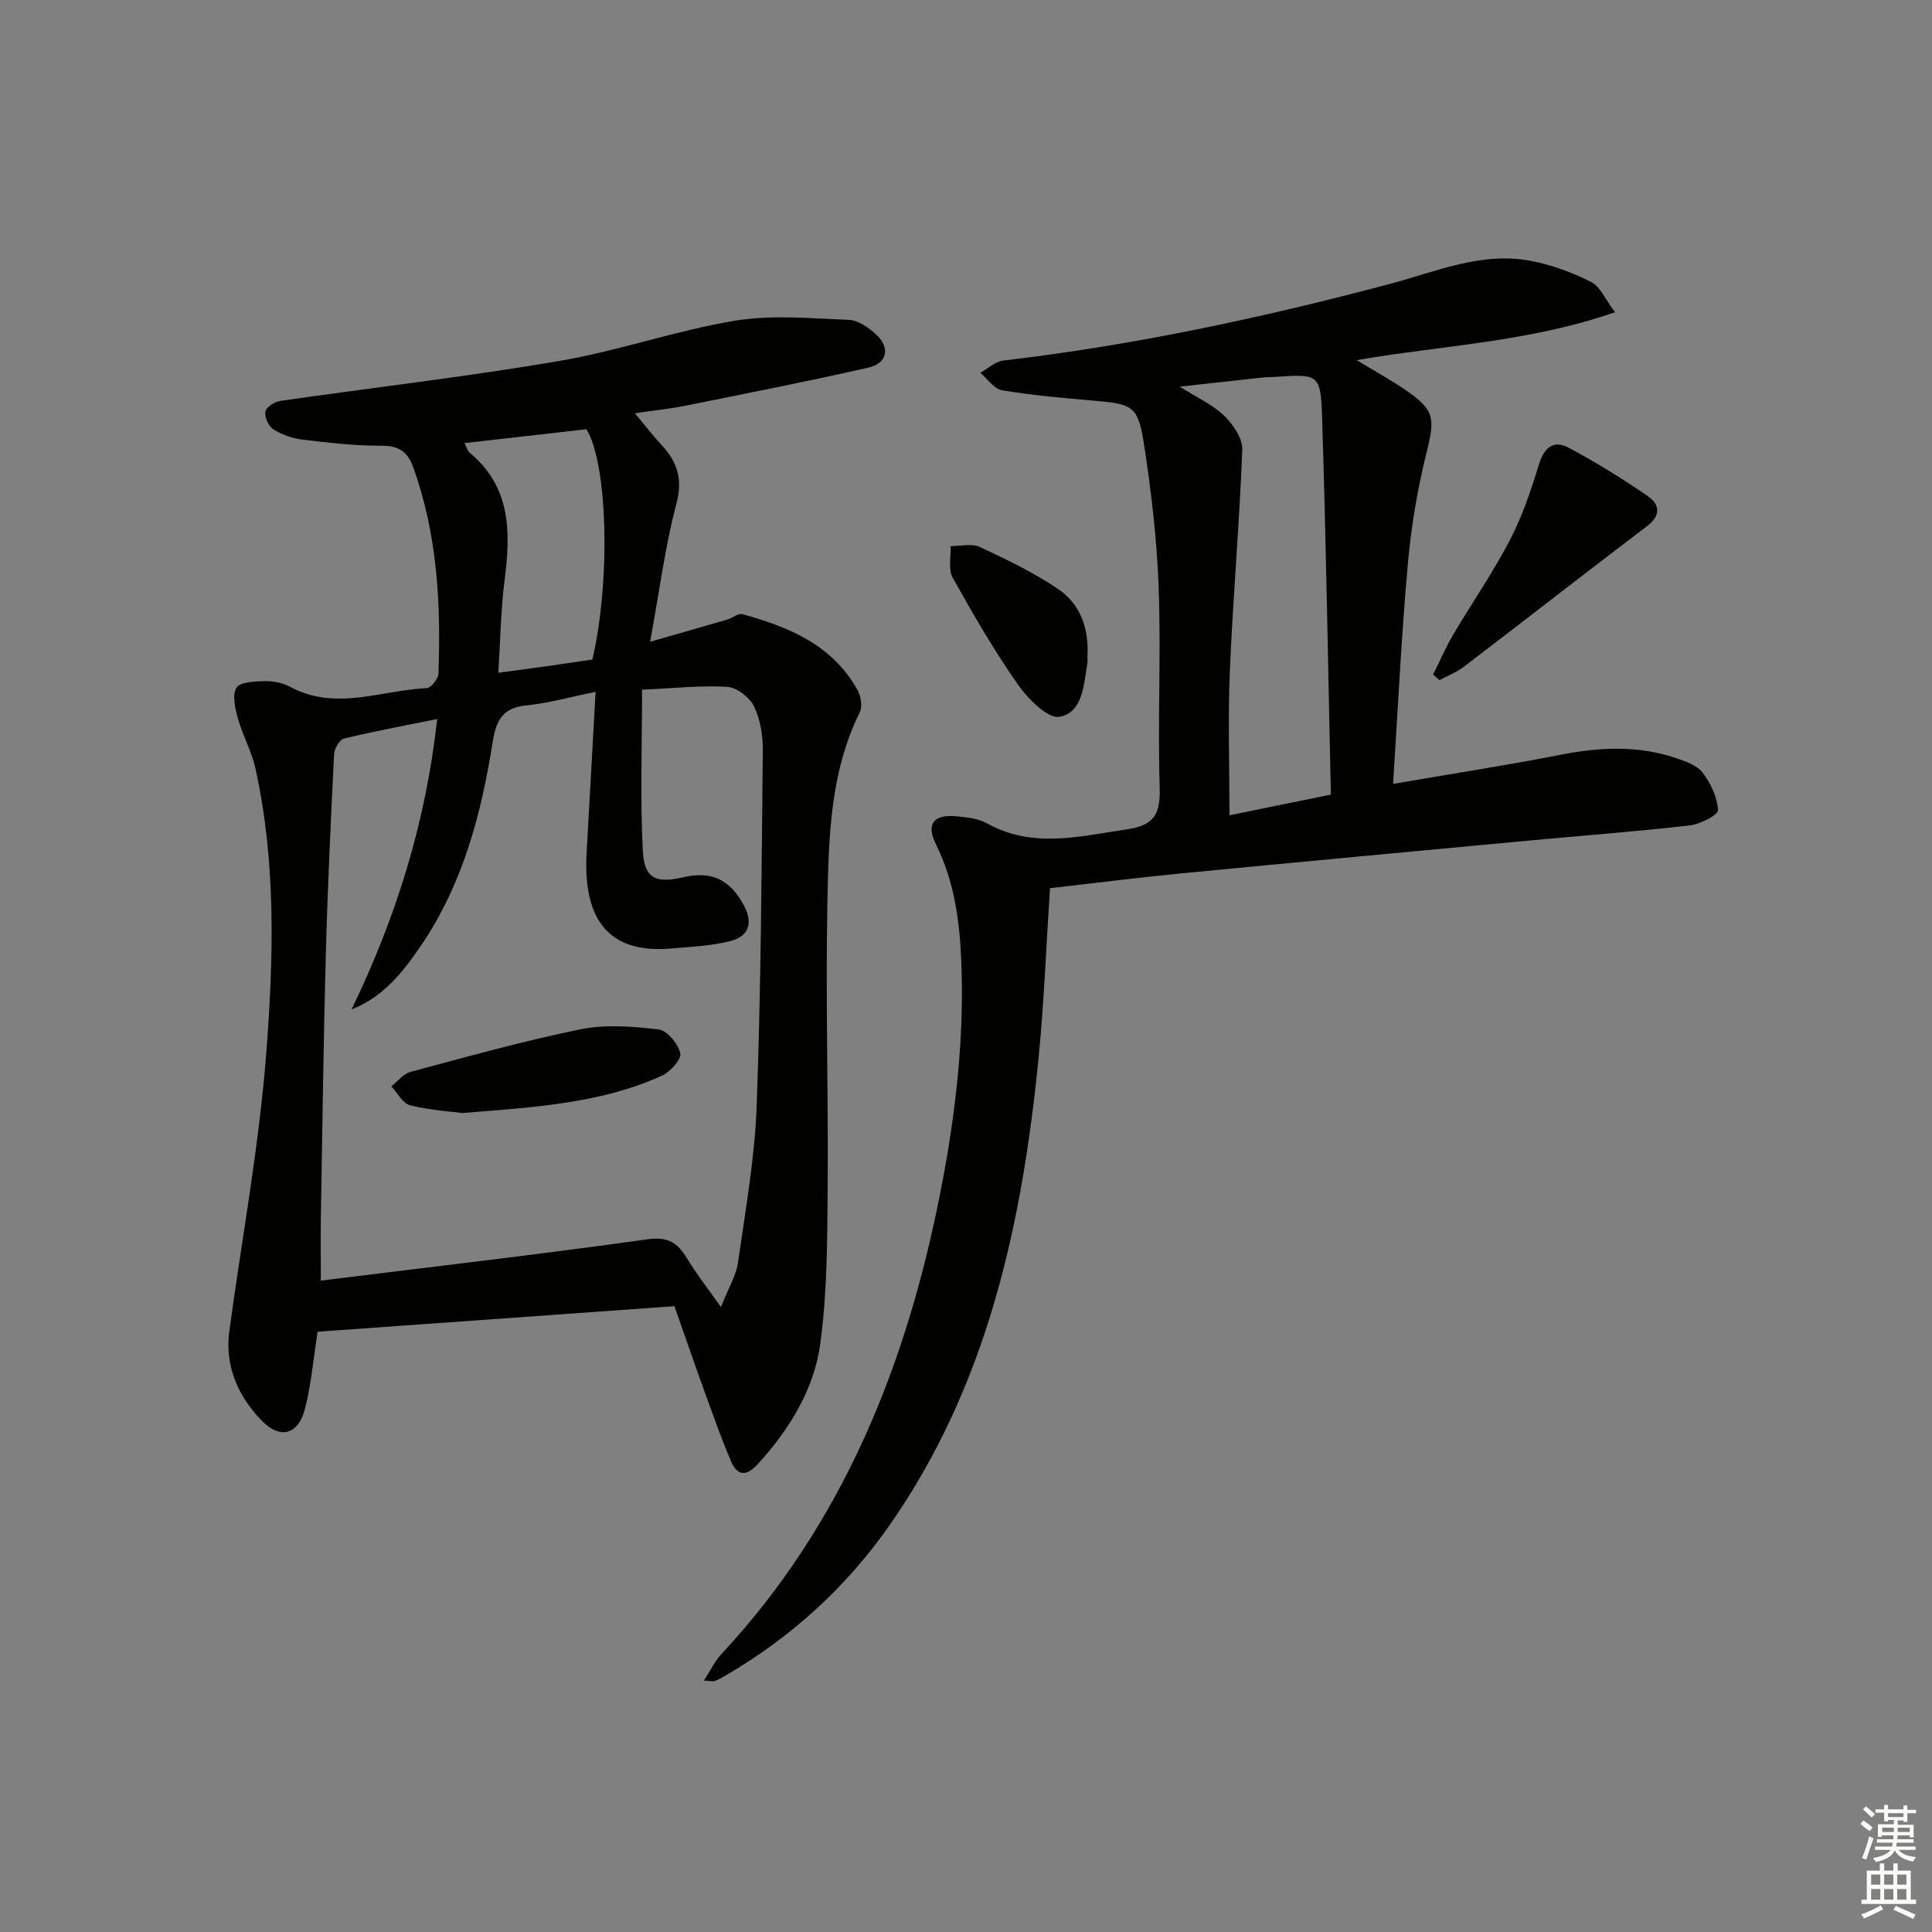 <svg enable-background="new 0 0 400 400" viewBox="0 0 400 400" xmlns="http://www.w3.org/2000/svg"><rect x="0" y="0" width="400" height="400" fill="#808080" stroke="none"/><g fill="#010100"><path d="m139.63 270.43c-24.75 1.77-49.4 3.54-73.87 5.29-.86 5.49-1.31 10.79-2.6 15.88-1.4 5.51-5.19 6.5-9.09 2.41-4.87-5.1-7.57-11.26-6.58-18.53 2.61-19.24 6.19-38.4 7.66-57.73 1.49-19.53 2.03-39.27-2.27-58.67-.78-3.52-2.63-6.79-3.61-10.28-.58-2.07-1.23-4.83-.33-6.38.71-1.21 3.77-1.35 5.8-1.4 1.77-.04 3.75.33 5.29 1.16 9.42 5.1 18.9.74 28.33.28.88-.04 2.37-1.89 2.41-2.94.54-14.52-.21-28.89-5.22-42.77-1.2-3.31-3.01-4.48-6.6-4.47-5.46.02-10.94-.61-16.37-1.27-2.09-.25-4.26-1.03-6.03-2.15-.98-.62-1.81-2.55-1.6-3.67.17-.91 1.93-2.02 3.11-2.19 19.22-2.78 38.53-4.99 57.66-8.25 12.24-2.08 24.11-6.3 36.36-8.34 7.69-1.28 15.77-.49 23.66-.19 1.92.07 4.05 1.58 5.59 2.97 3.04 2.74 2.43 6.02-1.54 6.92-12.61 2.87-25.3 5.35-37.98 7.91-3.08.62-6.23.93-10.36 1.54 2.08 2.49 3.7 4.61 5.51 6.56 3.27 3.52 4.44 7.03 3.09 12.14-2.33 8.79-3.48 17.89-5.45 28.6 6.11-1.75 11.05-3.14 15.97-4.58 1.07-.31 2.24-1.37 3.11-1.13 9.64 2.65 18.67 6.37 23.86 15.72.7 1.26 1.06 3.41.47 4.59-6.12 12.35-6.43 25.75-6.7 38.99-.4 19.82.2 39.65.05 59.48-.08 10.75-.09 21.6-1.52 32.21-1.28 9.5-6.36 17.73-12.88 24.92-2.35 2.59-4.25 2.64-5.62-.54-1.95-4.56-3.6-9.24-5.29-13.91-2.1-5.76-4.09-11.56-6.42-18.18zm-16.32-127.19c-5.36 1.09-9.83 2.36-14.39 2.81-4.96.49-6.23 3.24-6.93 7.65-2.37 15.01-6.25 29.58-15 42.33-3.62 5.27-7.56 10.33-14.21 12.97 9.18-18.96 15.38-38.65 17.73-60.13-6.72 1.36-13.05 2.53-19.28 4.04-.92.22-2 2.08-2.06 3.22-.69 13.79-1.34 27.58-1.71 41.38-.48 17.97-.72 35.96-1.02 53.93-.08 4.71-.01 9.43-.01 13.69 23.13-2.87 45.38-5.42 67.55-8.54 4.37-.62 6.35.75 8.31 4.02 1.82 3.02 4.02 5.82 6.97 10.01 1.62-4.1 3.16-6.56 3.53-9.18 1.54-10.85 3.49-21.72 3.88-32.63.89-24.46 1.01-48.95 1.26-73.42.03-3.07-.5-6.42-1.81-9.13-.9-1.87-3.54-3.92-5.52-4.05-5.38-.35-10.83.28-17.67.58 0 11.74-.41 22.65.17 33.51.3 5.61 2.76 6.62 8.23 5.35 6.02-1.41 9.81.44 12.7 5.85 1.99 3.71.89 6.4-2.82 7.34-3.98 1.01-8.19 1.18-12.31 1.54-13.91 1.21-18.15-7.29-17.45-19.79.6-10.92 1.21-21.85 1.86-33.35zm-27.15-51.5c.46.88.62 1.61 1.07 1.99 8.63 7.11 8.5 16.5 7.24 26.39-.79 6.18-.87 12.45-1.3 19.17 3.71-.5 6.81-.91 9.91-1.34 3.24-.46 6.48-.95 9.57-1.4 3.84-16.57 3.12-40.74-1.24-47.68-8.27.94-16.47 1.87-25.25 2.87z"/><path d="m288.42 162.3c12.36-2.13 23.67-3.88 34.89-6.07 7.99-1.56 15.83-1.91 23.6.7 2.01.68 4.41 1.48 5.59 3.03 1.68 2.2 3.07 5.11 3.19 7.78.04 1.01-3.72 2.92-5.89 3.16-11.05 1.27-22.15 2.1-33.23 3.13-24.15 2.26-48.31 4.5-72.45 6.84-8.91.87-17.79 2-26.73 3.02-.79 12.02-1.22 23.64-2.37 35.19-3.41 34.39-10.57 67.65-30.83 96.68-8.9 12.75-20.14 22.99-33.52 30.88-.85.5-1.72 1.01-2.63 1.38-.4.16-.95-.01-2.3-.07 1.35-2.09 2.21-3.97 3.55-5.41 25.45-27.31 38.58-60.45 45.56-96.46 2.98-15.38 4.78-30.88 4.19-46.61-.32-8.54-1.38-16.84-5.25-24.63-2.11-4.25-.54-6.3 4.28-5.83 2.12.2 4.45.44 6.26 1.45 9.53 5.3 19.16 2.68 28.98 1.25 5.77-.84 6.95-3.25 6.79-8.68-.42-13.78.29-27.59-.21-41.36-.37-10.09-1.56-20.19-3.11-30.17-1.15-7.39-2.47-7.88-10.02-8.52-6.45-.55-12.91-1.12-19.28-2.17-1.66-.27-3.02-2.37-4.51-3.63 1.59-.88 3.1-2.35 4.77-2.54 27.1-3.16 53.7-8.87 80.03-15.86 9.61-2.55 18.96-6.72 29.18-4.77 4.3.82 8.57 2.4 12.47 4.37 1.9.96 2.95 3.62 4.95 6.26-17.75 6.18-35.39 6.81-53.47 9.92 3.86 2.35 7.14 4.15 10.21 6.26 5.96 4.1 5.99 5.82 4.26 12.79-1.87 7.54-3.19 15.3-3.88 23.03-1.34 14.84-2.04 29.76-3.07 45.66zm-12.88 2.22c-.58-26.4-.99-52.32-1.82-78.23-.29-8.89-.77-8.87-9.72-8.26-.83.06-1.67.03-2.49.12-5.45.59-10.91 1.2-17.24 1.9 3.73 2.37 6.88 3.78 9.19 6.03 1.84 1.8 3.83 4.68 3.74 7.01-.58 15.26-1.92 30.48-2.57 45.74-.42 9.87-.08 19.77-.08 29.97 6.38-1.32 13.15-2.69 20.99-4.28z"/><path d="m296.71 139.66c1.36-2.73 2.57-5.56 4.12-8.19 3.88-6.58 8.26-12.9 11.78-19.66 2.58-4.95 4.39-10.37 6.04-15.73 1.09-3.52 3.07-5.03 6.15-3.38 5.66 3.04 11.16 6.42 16.44 10.08 2.26 1.56 2.76 3.87-.16 6.09-12.72 9.65-25.3 19.48-37.99 29.17-1.51 1.15-3.36 1.86-5.06 2.77-.45-.39-.88-.77-1.32-1.15z"/><path d="m225.14 136.04c0 .29.07.8-.01 1.29-.75 4.41-.93 10.19-5.76 11.07-2.45.45-6.58-3.75-8.67-6.75-4.94-7.05-9.28-14.55-13.47-22.08-.95-1.71-.32-4.31-.42-6.5 2.03.02 4.36-.61 6.04.17 5.53 2.57 11.07 5.26 16.12 8.64 4.72 3.15 6.53 8.23 6.17 14.16z"/><path d="m95.7 230.44c-2.69-.36-6.86-.6-10.83-1.62-1.52-.39-2.58-2.55-3.85-3.9 1.31-1.03 2.48-2.6 3.96-3 11.69-3.12 23.36-6.4 35.21-8.81 5.21-1.06 10.85-.61 16.19.03 1.76.21 4.03 2.97 4.46 4.92.28 1.25-2.06 3.86-3.78 4.64-12.66 5.75-26.3 6.54-41.36 7.74z"/></g><path d="m385.2 377.6.6-.7c.6.4 1.3.9 1.9 1.5l-.6.7c-.8-.5-1.4-1-1.9-1.5zm.3 7.1c.6-1.4 1.1-2.9 1.5-4.5.3.1.6.3.9.4-.5 1.4-1 2.9-1.5 4.4zm.2-10.1.6-.6c.7.5 1.3 1.1 1.9 1.6l-.7.7c-.6-.6-1.2-1.2-1.8-1.7zm8.4-.8h.8v.9h1.8v.7h-1.8v1.8h-.8v-.3h-1.2v.9h3.3v2.6h-.8v-.4h-2.5c0 .3 0 .6-.1.8h3.4v.7h-3.5c0 .3-.1.6-.1.8h4v.7h-3.5c.7.9 1.9 1.3 3.6 1.5-.2.2-.4.5-.6.9-1.9-.3-3.2-1.1-3.8-2.3-.5 1.1-1.8 2-3.9 2.4-.2-.3-.4-.5-.6-.8 1.9-.4 3.1-.9 3.6-1.7h-3.2v-.7h3.5c.1-.2.1-.5.2-.8h-3.3v-.7h3.4c0-.2 0-.5 0-.8h-2.4v.3h-.8v-2.6h3.3v-.9h-1.2v.3h-.8v-1.8h-1.8v-.7h1.8v-.9h.8v.9h3.2zm-4.4 5.5h2.4c0-.3 0-.6 0-.9h-2.4zm1.2-3.1h3.2v-.8h-3.2zm4.4 2.2h-2.4v.9h2.5v-.9z" fill="#fbfcfa"/><path d="m389.2 385.8h.9v1.5h1.9v-1.5h.9v1.5h2.7v6h1.1v.9h-11.3v-.9h1.1v-6h2.7zm.2 8.7.5.8c-1.2.6-2.5 1.3-4 1.9-.2-.3-.3-.6-.6-.8 1.6-.6 3-1.3 4.1-1.9zm-2-4.3h1.9v-2.1h-1.9zm0 3.1h1.9v-2.2h-1.9zm2.7-3.1h1.9v-2.1h-1.9zm0 3.1h1.9v-2.2h-1.9zm2.4 1.3c1.4.6 2.7 1.2 4.1 1.8l-.5.9c-1.5-.7-2.8-1.4-4.1-1.9zm2.2-6.5h-1.9v2.1h1.9zm-1.9 5.2h1.9v-2.2h-1.9z" fill="#fbfcfa"/></svg>